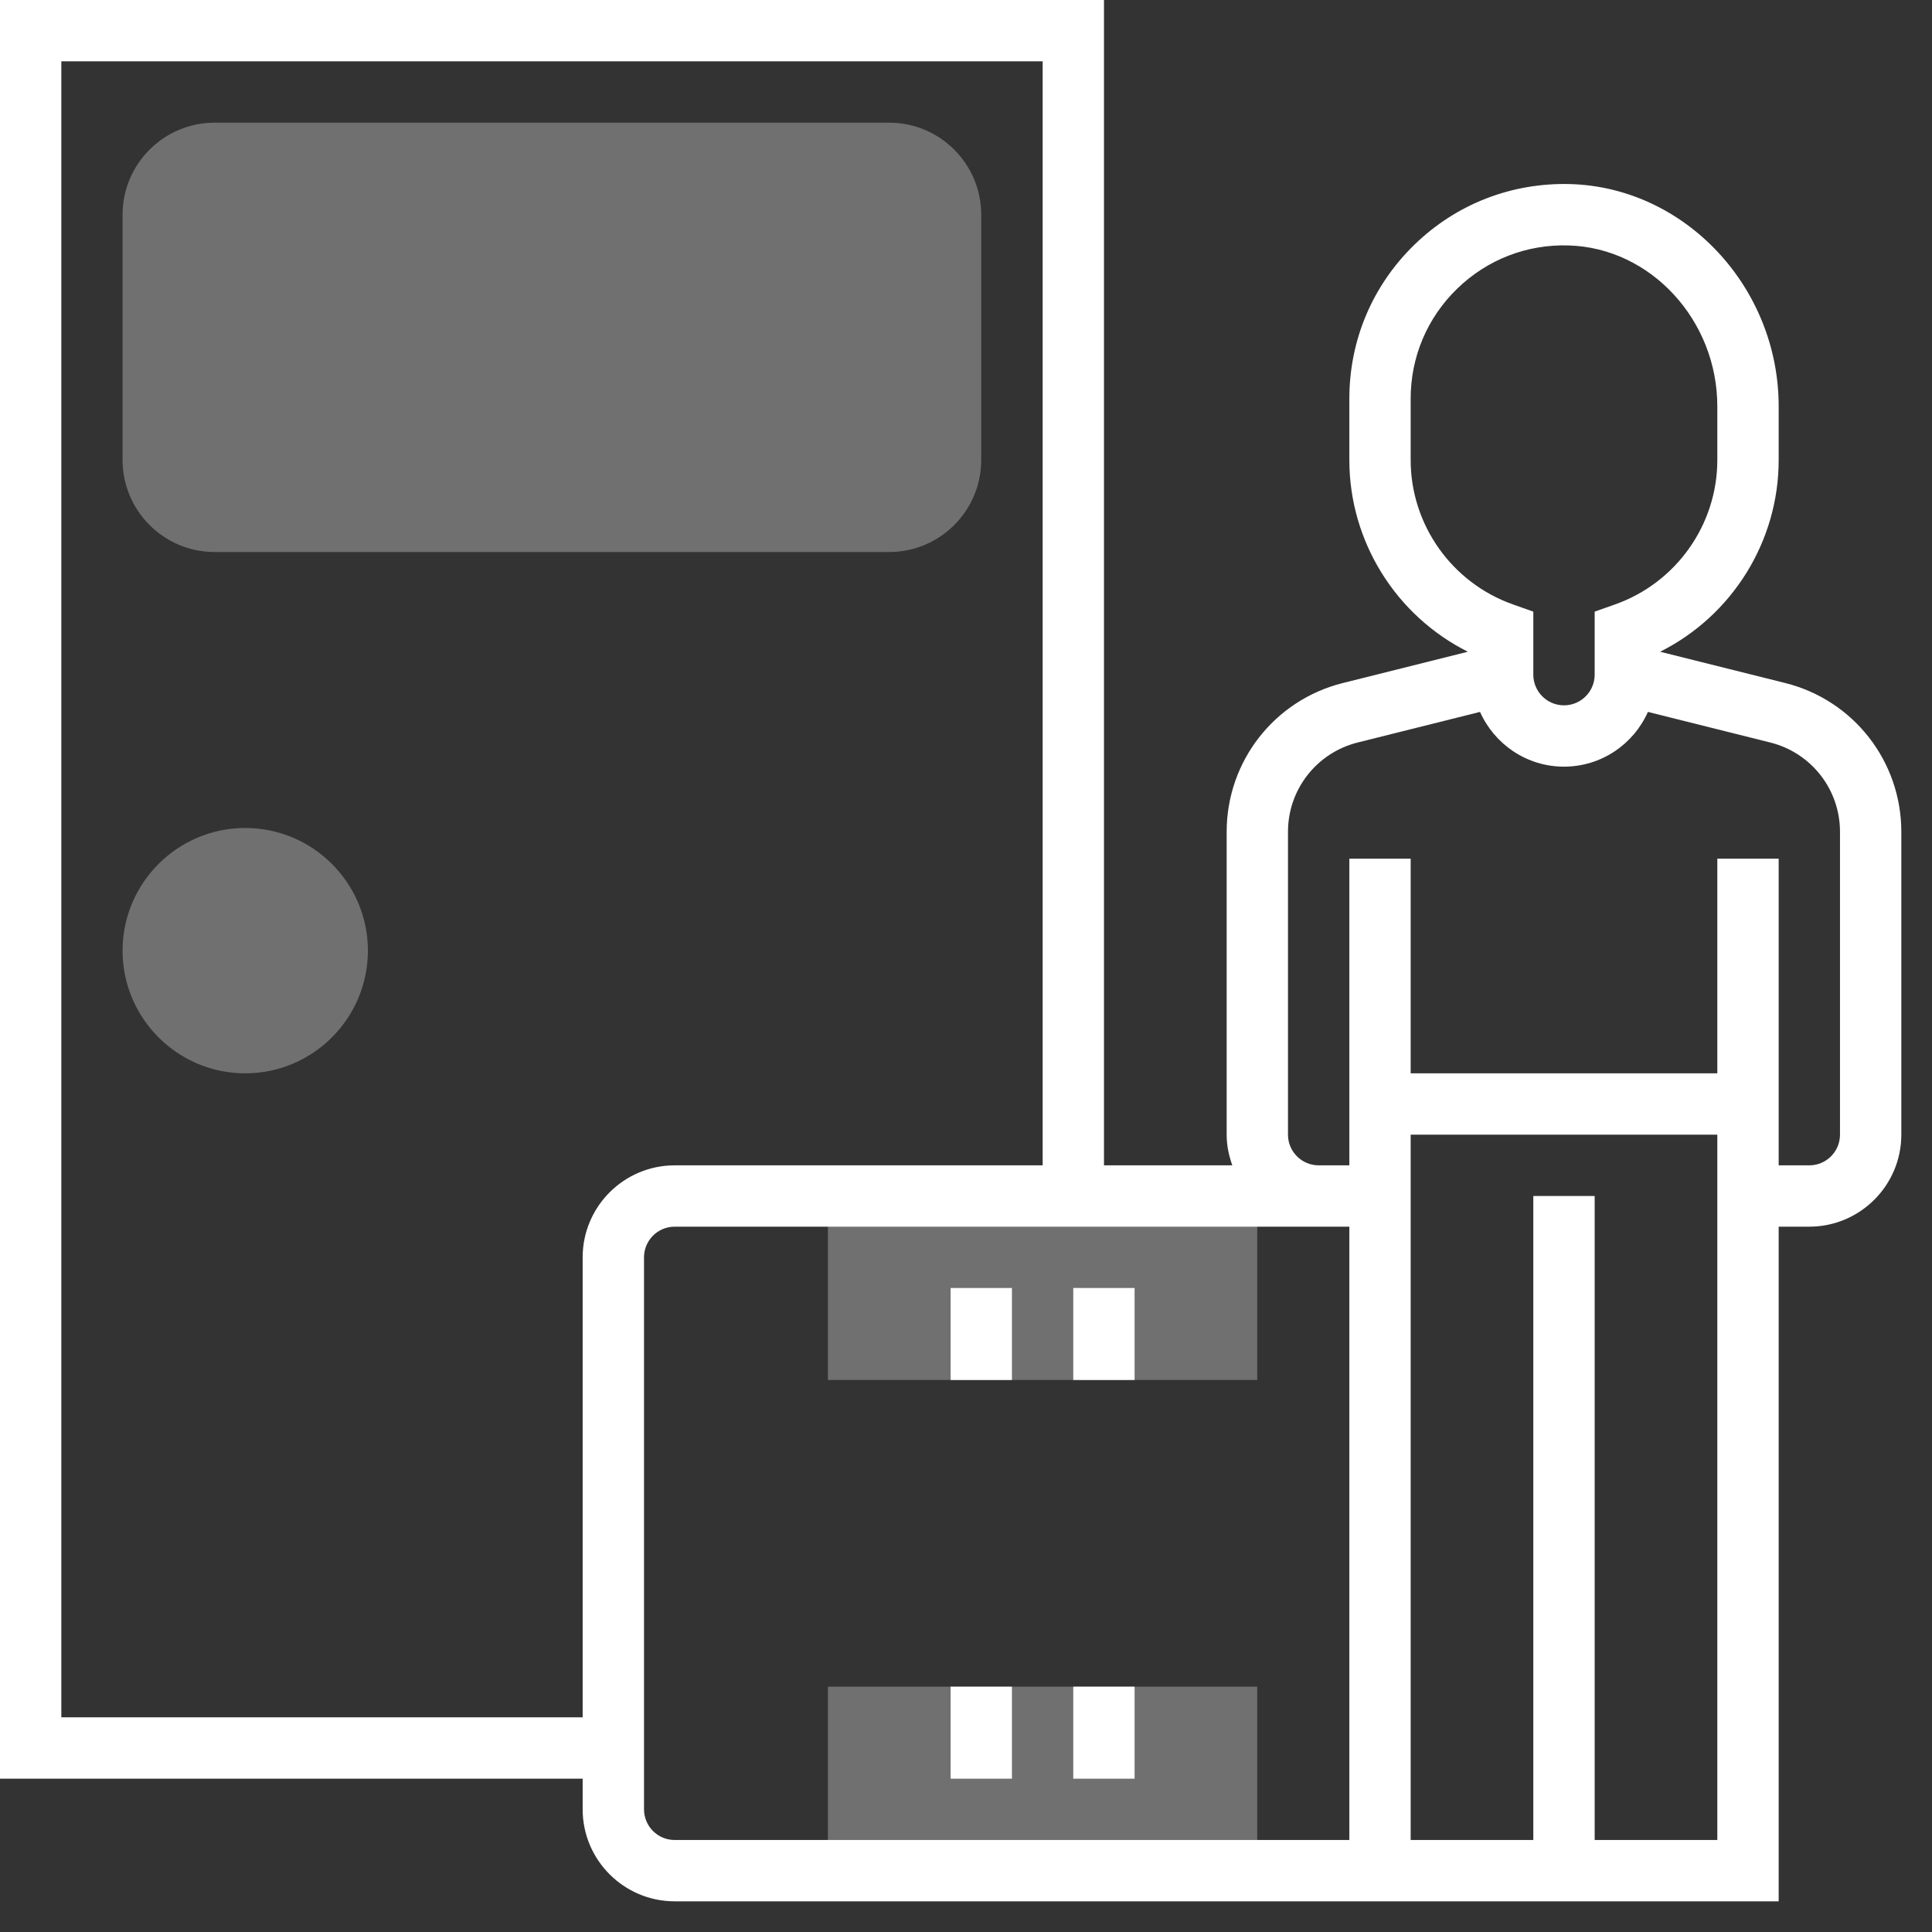 <?xml version="1.0" encoding="UTF-8"?>
<svg xmlns="http://www.w3.org/2000/svg" width="50" height="50" viewBox="0 0 50 50" fill="none">
  <rect x="0" y="0" width="50" height="50" fill="#333333" stroke="none"/>
  <g id="home-delivery">
    <path id="Combined Shape" opacity="0.3" fill-rule="evenodd" clip-rule="evenodd" d="M23.013 14.286H5.553C4.24 14.286 3.172 13.217 3.172 11.905V5.556C3.172 4.243 4.24 3.175 5.553 3.175H23.013C24.326 3.175 25.394 4.243 25.394 5.556V11.905C25.394 13.217 24.326 14.286 23.013 14.286ZM21.426 35.714H32.537V30.952H21.426V35.714ZM21.426 48.413H32.537V43.651H21.426V48.413ZM3.172 24.603C3.172 26.354 4.596 27.778 6.346 27.778C8.097 27.778 9.521 26.354 9.521 24.603C9.521 22.852 8.097 21.428 6.346 21.428C4.596 21.428 3.172 22.852 3.172 24.603Z" fill="white"></path>
    <path id="Combined Shape_2" fill-rule="evenodd" clip-rule="evenodd" d="M26.189 33.333H24.602V35.714H26.189V33.333ZM29.363 33.333H27.776V35.714H29.363V33.333ZM27.776 43.651H29.363V46.032H27.776V43.651ZM26.189 43.651H24.602V46.032H26.189V43.651Z" fill="white"></path>
    <path id="Shape" fill-rule="evenodd" clip-rule="evenodd" d="M42.964 16.867L46.2 17.676C47.97 18.118 49.206 19.702 49.206 21.526V29.365C49.206 30.678 48.138 31.746 46.825 31.746H46.032V49.206H17.46C16.148 49.206 15.079 48.138 15.079 46.825V46.032H0V0H28.571V30.159H31.892C31.803 29.91 31.746 29.645 31.746 29.365V21.526C31.746 19.702 32.983 18.118 34.752 17.677L37.988 16.867C36.129 15.935 34.921 14.018 34.921 11.905V10.318C34.921 8.801 35.52 7.386 36.608 6.33C37.695 5.275 39.13 4.721 40.647 4.764C43.616 4.854 46.032 7.434 46.032 10.517V11.905C46.032 14.018 44.824 15.935 42.964 16.867ZM36.508 10.318V11.905C36.508 13.579 37.571 15.082 39.154 15.642L39.682 15.829V17.46C39.682 17.898 40.038 18.254 40.476 18.254C40.914 18.254 41.27 17.898 41.27 17.46V15.829L41.798 15.642C43.381 15.082 44.444 13.579 44.444 11.905V10.517C44.444 8.284 42.719 6.415 40.599 6.352C39.518 6.318 38.49 6.716 37.714 7.469C36.936 8.223 36.508 9.235 36.508 10.318ZM1.587 44.444V1.587H26.984V30.159H17.46C16.148 30.159 15.079 31.227 15.079 32.54V44.444H1.587ZM16.667 46.825C16.667 47.263 17.022 47.619 17.46 47.619H34.921V31.746H17.46C17.022 31.746 16.667 32.102 16.667 32.54V46.825ZM44.444 47.619H41.27V30.952H39.682V47.619H36.508V29.365H44.444V47.619ZM46.825 30.159C47.263 30.159 47.619 29.803 47.619 29.365V21.526C47.619 20.432 46.877 19.482 45.815 19.216L42.648 18.424C42.278 19.257 41.445 19.841 40.476 19.841C39.507 19.841 38.675 19.257 38.303 18.424L35.136 19.216C34.075 19.482 33.333 20.432 33.333 21.526V29.365C33.333 29.803 33.689 30.159 34.127 30.159H34.921V22.222H36.508V27.778H44.444V22.222H46.032V30.159H46.825Z" fill="white"></path>
  </g>
</svg>
